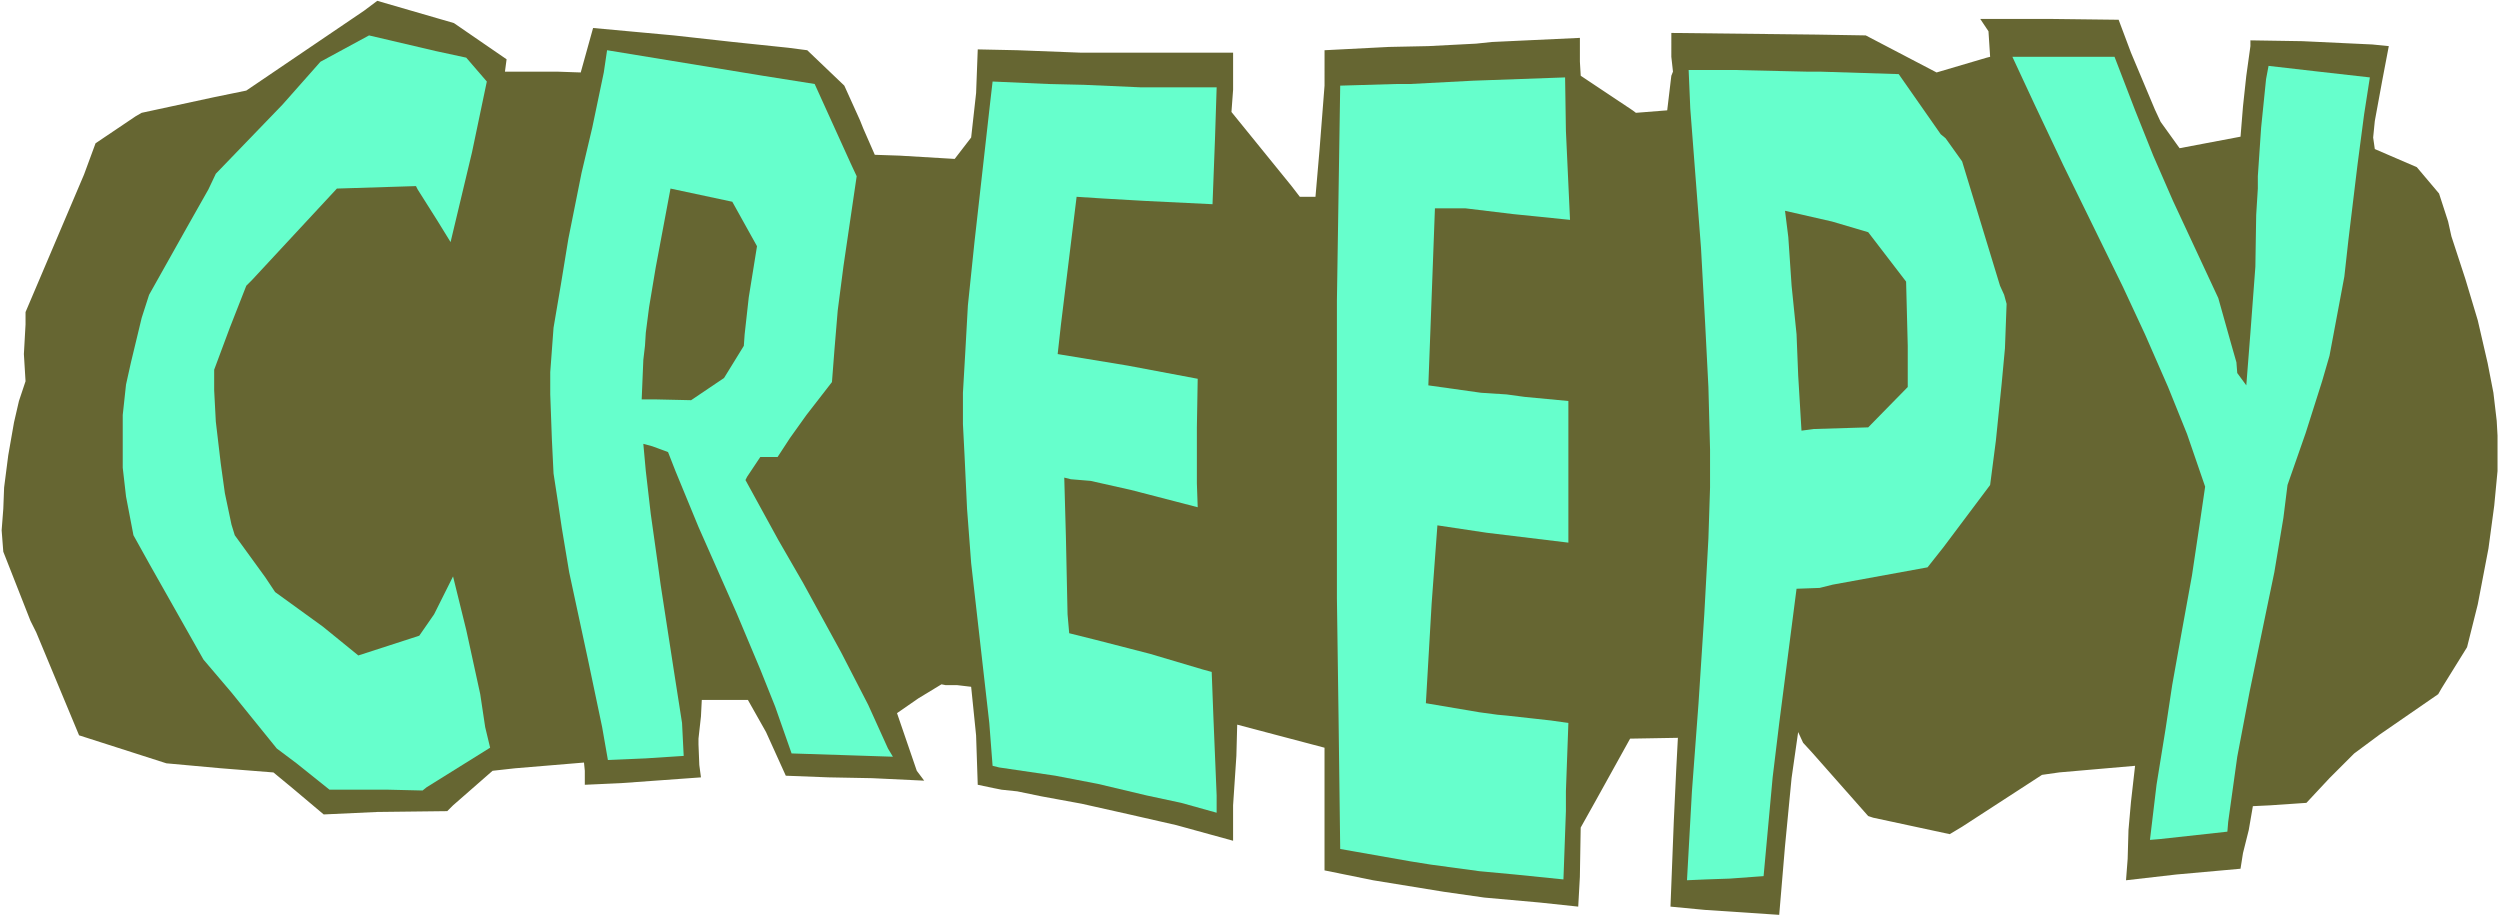 <?xml version="1.0" encoding="UTF-8" standalone="no"?>
<svg
   version="1.0"
   width="129.766mm"
   height="47.614mm"
   id="svg10"
   sodipodi:docname="Creepy - Title.wmf"
   xmlns:inkscape="http://www.inkscape.org/namespaces/inkscape"
   xmlns:sodipodi="http://sodipodi.sourceforge.net/DTD/sodipodi-0.dtd"
   xmlns="http://www.w3.org/2000/svg"
   xmlns:svg="http://www.w3.org/2000/svg">
  <rect width="100%" height="100%" fill="#333333" stroke="none"/>
  <sodipodi:namedview
     id="namedview10"
     pagecolor="#ffffff"
     bordercolor="#000000"
     borderopacity="0.25"
     inkscape:showpageshadow="2"
     inkscape:pageopacity="0.0"
     inkscape:pagecheckerboard="0"
     inkscape:deskcolor="#d1d1d1"
     inkscape:document-units="mm" />
  <defs
     id="defs1">
    <pattern
       id="WMFhbasepattern"
       patternUnits="userSpaceOnUse"
       width="6"
       height="6"
       x="0"
       y="0" />
  </defs>
  <path
     style="fill:#ffffff;fill-opacity:1;fill-rule:evenodd;stroke:none"
     d="M 0,179.957 H 490.455 V 0 H 0 Z"
     id="path1" />
  <path
     style="fill:#666632;fill-opacity:1;fill-rule:evenodd;stroke:none"
     d="m 99.384,11.631 -0.323,2.423 h 8.242 1.939 l 4.686,0.162 2.424,-8.723 15.837,1.454 11.635,1.292 10.827,1.131 3.717,0.485 7.272,6.946 3.07,6.785 0.646,1.615 2.262,5.169 4.848,0.162 10.827,0.646 3.232,-4.2 0.97,-8.723 0.323,-8.562 7.757,0.162 12.605,0.485 h 12.443 3.232 14.059 v 7.269 l -0.323,4.362 11.797,14.539 1.616,2.1 h 3.07 l 0.808,-9.369 0.97,-12.439 V 9.854 l 12.605,-0.646 7.757,-0.162 9.373,-0.485 3.07,-0.323 17.291,-0.808 v 2.908 1.777 l 0.162,2.746 10.181,6.785 0.646,0.485 6.141,-0.485 0.808,-6.785 0.323,-0.808 -0.323,-2.908 V 6.462 l 28.442,0.323 9.696,0.162 13.898,7.269 9.858,-2.908 0.646,-0.162 -0.323,-5.008 -1.616,-2.423 h 13.736 l 13.413,0.162 2.424,6.462 4.686,11.146 1.131,2.423 3.717,5.169 11.958,-2.262 0.485,-5.977 0.646,-5.977 0.808,-5.815 V 7.916 l 10.181,0.162 13.736,0.646 3.232,0.323 -1.293,6.785 -1.454,7.916 -0.323,3.231 0.323,2.262 8.242,3.554 4.363,5.169 1.778,5.492 0.646,2.908 2.747,8.4 2.424,8.077 1.939,8.4 1.131,5.815 0.646,5.492 0.162,2.908 v 4.039 2.908 l -0.646,6.785 -1.131,8.4 -2.101,10.985 -2.101,8.4 -5.01,8.077 -0.646,1.131 -11.474,7.916 -5.01,3.715 -4.848,4.846 -4.525,4.846 -7.11,0.485 -3.394,0.162 -0.808,4.685 -1.131,4.523 -0.485,3.069 -12.605,1.131 -9.858,1.131 0.323,-4.2 0.162,-5.654 0.485,-5.492 0.808,-7.108 -14.867,1.292 -3.394,0.485 -15.675,10.177 -2.424,1.454 -15.029,-3.231 -0.97,-0.323 -10.989,-12.439 -1.778,-1.938 -0.97,-2.1 -1.293,9.046 -1.293,13.408 -1.131,13.408 -14.544,-0.969 -6.787,-0.646 0.646,-16.639 0.485,-10.339 0.323,-6.139 -9.373,0.162 -6.626,11.954 -3.07,5.492 -0.162,9.693 -0.323,5.815 -7.595,-0.808 -10.827,-0.969 -7.918,-1.131 -13.898,-2.262 -9.534,-1.938 v -16.477 -7.592 l -17.13,-4.523 -0.162,6.139 -0.646,9.692 v 6.946 l -11.15,-3.069 -9.211,-2.1 -9.373,-2.1 -7.918,-1.454 -4.686,-0.969 -3.07,-0.323 -1.616,-0.323 -3.07,-0.646 -0.323,-9.692 -0.97,-9.531 -2.747,-0.323 h -2.262 l -0.808,-0.162 -4.525,2.746 -4.202,2.908 3.878,11.308 1.454,1.938 -10.181,-0.485 -8.565,-0.162 -8.403,-0.323 -3.878,-8.562 -3.555,-6.3 h -9.05 l -0.162,3.231 -0.485,4.362 v 1.131 l 0.162,4.039 0.323,2.423 -15.675,1.131 -7.11,0.323 v -2.746 l -0.162,-1.615 -13.574,1.131 -4.363,0.485 -7.757,6.785 -1.131,1.131 -13.736,0.162 -10.504,0.485 -6.141,-5.169 -3.717,-3.069 L 43.309,150.718 32.643,149.749 15.514,144.257 7.11,124.064 5.979,121.802 0.646,108.233 0.323,104.033 0.646,99.833 0.808,95.633 1.616,89.332 2.747,82.871 3.717,78.671 5.01,74.794 4.686,69.463 5.01,63.647 V 61.224 L 16.483,34.247 18.746,28.108 26.664,22.777 27.795,22.131 42.016,19.062 48.318,17.77 71.427,2.1 74.013,0.162 89.041,4.523 Z"
     id="path2" />
  <path
     style="fill:#66ffcc;fill-opacity:1;fill-rule:evenodd;stroke:none"
     d="m 95.505,15.993 -2.909,13.893 -4.202,17.608 -2.586,-4.2 -3.878,-6.139 -0.323,-0.646 -15.514,0.485 -16.645,17.931 -1.131,1.131 -3.232,8.239 -3.07,8.239 v 4.039 l 0.323,6.139 0.97,8.239 0.808,5.815 1.293,6.139 0.646,2.1 5.979,8.239 1.939,2.908 9.373,6.785 6.949,5.654 11.958,-3.877 2.909,-4.2 0.323,-0.646 3.394,-6.785 2.586,10.5 2.747,12.6 0.97,6.462 0.97,4.039 -12.443,7.754 -0.808,0.646 -6.787,-0.162 H 69.326 64.64 L 58.176,149.749 54.298,146.841 45.41,135.856 39.915,129.395 29.411,110.817 26.179,105.002 24.725,97.41 24.078,91.756 v -4.685 -2.908 -2.746 l 0.646,-5.977 0.97,-4.362 2.101,-8.723 1.454,-4.523 7.434,-13.246 4.202,-7.431 1.454,-3.069 13.09,-13.569 7.434,-8.4 9.534,-5.169 13.09,3.069 5.979,1.292 z"
     id="path3" />
  <path
     style="fill:#66ffcc;fill-opacity:1;fill-rule:evenodd;stroke:none"
     d="m 168.064,34.57 -2.586,17.608 -1.131,8.723 -0.646,7.754 -0.485,6.3 -5.01,6.462 -3.232,4.523 -2.424,3.715 h -2.586 -0.808 l -2.586,3.877 -0.323,0.646 6.464,11.793 4.848,8.4 7.434,13.569 5.333,10.339 3.878,8.562 0.97,1.615 -9.858,-0.323 -10.019,-0.323 -3.232,-9.208 -2.909,-7.269 -4.686,-11.146 -7.434,-16.8 -4.525,-10.985 -1.454,-3.715 -3.07,-1.131 -1.778,-0.485 0.485,5.331 0.97,8.4 1.454,10.339 0.485,3.554 2.586,16.8 1.616,10.339 0.323,6.462 -7.434,0.485 -7.434,0.323 -1.131,-6.462 -2.747,-13.085 -3.717,-17.285 -1.454,-8.723 -0.646,-4.362 -0.97,-6.3 -0.323,-6.623 -0.323,-8.885 v -4.362 l 0.646,-8.723 1.454,-8.562 1.454,-8.885 2.586,-12.923 2.101,-8.885 2.262,-10.823 0.646,-4.362 30.542,5.008 10.181,1.615 7.11,15.67 z"
     id="path4" />
  <path
     style="fill:#66ffcc;fill-opacity:1;fill-rule:evenodd;stroke:none"
     d="m 237.875,40.062 -13.251,-0.646 -8.403,-0.485 -5.01,-0.323 -3.07,25.039 -0.646,5.815 13.736,2.262 13.736,2.585 -0.162,9.531 v 10.985 l 0.162,4.685 -13.09,-3.392 -7.918,-1.777 -3.878,-0.323 -1.293,-0.323 0.323,11.631 0.323,15.185 0.323,3.715 5.171,1.292 10.666,2.746 10.342,3.069 1.778,0.485 0.323,8.562 0.646,15.67 v 3.392 l -6.949,-1.938 -6.787,-1.454 -9.534,-2.262 -8.403,-1.615 -10.989,-1.615 -1.293,-0.323 -0.646,-8.4 -3.555,-31.339 -0.808,-10.662 -0.485,-10.339 -0.323,-6.3 v -6.139 l 0.485,-8.4 0.485,-8.723 1.293,-12.439 3.07,-27.301 0.485,-4.2 10.989,0.485 6.949,0.162 10.989,0.485 h 15.029 l -0.323,10.016 z"
     id="path5" />
  <path
     style="fill:#66ffcc;fill-opacity:1;fill-rule:evenodd;stroke:none"
     d="m 308.009,43.132 -11.15,-1.131 -9.373,-1.131 h -2.101 -3.878 l -0.808,21.808 -0.485,12.923 10.342,1.454 5.01,0.323 3.555,0.485 8.565,0.808 v 13.893 13.893 l -15.998,-1.938 -9.696,-1.454 -1.131,15.346 -1.131,19.547 10.504,1.777 3.555,0.485 1.778,0.162 8.726,0.969 3.394,0.485 -0.485,13.408 v 3.877 l -0.485,13.408 -9.534,-0.969 -6.949,-0.646 -9.534,-1.292 -4.04,-0.646 -10.989,-1.938 -2.747,-0.485 -0.323,-25.685 -0.323,-23.424 V 96.44 80.125 58.963 l 0.646,-42.162 10.989,-0.323 h 2.747 l 12.282,-0.646 18.099,-0.646 0.162,10.5 z"
     id="path6" />
  <path
     style="fill:#66ffcc;fill-opacity:1;fill-rule:evenodd;stroke:none"
     d="m 384.931,31.662 7.434,24.393 0.808,1.777 0.485,1.777 -0.323,8.723 -0.646,6.946 -1.131,11.146 -1.131,8.723 -9.211,12.277 -3.07,3.877 -18.584,3.392 -2.586,0.646 -4.525,0.162 -3.394,26.331 -1.293,10.662 -1.616,17.608 -0.162,1.777 -6.626,0.485 -4.686,0.162 -3.717,0.162 0.97,-17.446 1.293,-17.285 1.131,-17.446 0.808,-14.862 0.323,-10.016 v -7.431 l -0.323,-12.277 -0.646,-12.6 -0.808,-14.7 -2.101,-27.301 -0.323,-7.592 h 6.302 2.586 l 14.221,0.323 h 2.586 l 15.514,0.485 8.242,11.793 0.97,0.808 z"
     id="path7" />
  <path
     style="fill:#66ffcc;fill-opacity:1;fill-rule:evenodd;stroke:none"
     d="m 435.188,58.478 2.586,9.208 0.97,3.392 0.162,2.1 1.778,2.423 0.808,-10.339 0.97,-12.923 0.162,-10.177 0.323,-5.169 v -2.423 l 0.646,-9.531 0.97,-9.531 0.485,-2.585 9.858,1.131 10.019,1.131 -1.131,7.269 -1.293,9.854 -1.778,14.7 -0.808,7.269 -1.454,7.754 -1.454,7.754 -1.454,5.008 -3.232,10.177 -3.555,10.177 -0.808,6.462 -1.778,10.662 -1.778,8.562 -3.07,14.862 -2.424,12.762 -1.778,12.762 -0.162,1.938 -13.251,1.454 -1.939,0.162 1.293,-10.823 1.778,-10.985 1.293,-8.562 1.939,-10.823 1.939,-10.662 1.616,-10.823 0.97,-6.623 -3.555,-10.339 -3.717,-9.208 -4.525,-10.339 -4.363,-9.369 -11.635,-23.747 -5.656,-11.954 -4.363,-9.369 h 12.605 7.434 l 4.04,10.5 3.555,8.885 3.878,8.885 z"
     id="path8" />
  <path
     style="fill:#666632;fill-opacity:1;fill-rule:evenodd;stroke:none"
     d="m 148.51,48.301 -1.616,10.016 -0.808,7.269 -0.162,2.262 -3.878,6.3 -6.464,4.362 -7.272,-0.162 h -2.424 l 0.323,-7.754 0.323,-2.746 0.162,-2.585 0.646,-5.008 1.293,-7.754 2.909,-15.508 12.12,2.585 z"
     id="path9" />
  <path
     style="fill:#666632;fill-opacity:1;fill-rule:evenodd;stroke:none"
     d="m 373.942,55.247 0.323,12.6 v 8.077 l -7.757,7.916 -10.666,0.323 -2.424,0.323 -0.646,-10.823 -0.323,-8.077 -0.97,-9.531 -0.646,-9.531 -0.646,-5.169 9.211,2.1 7.11,2.1 z"
     id="path10" />
</svg>
